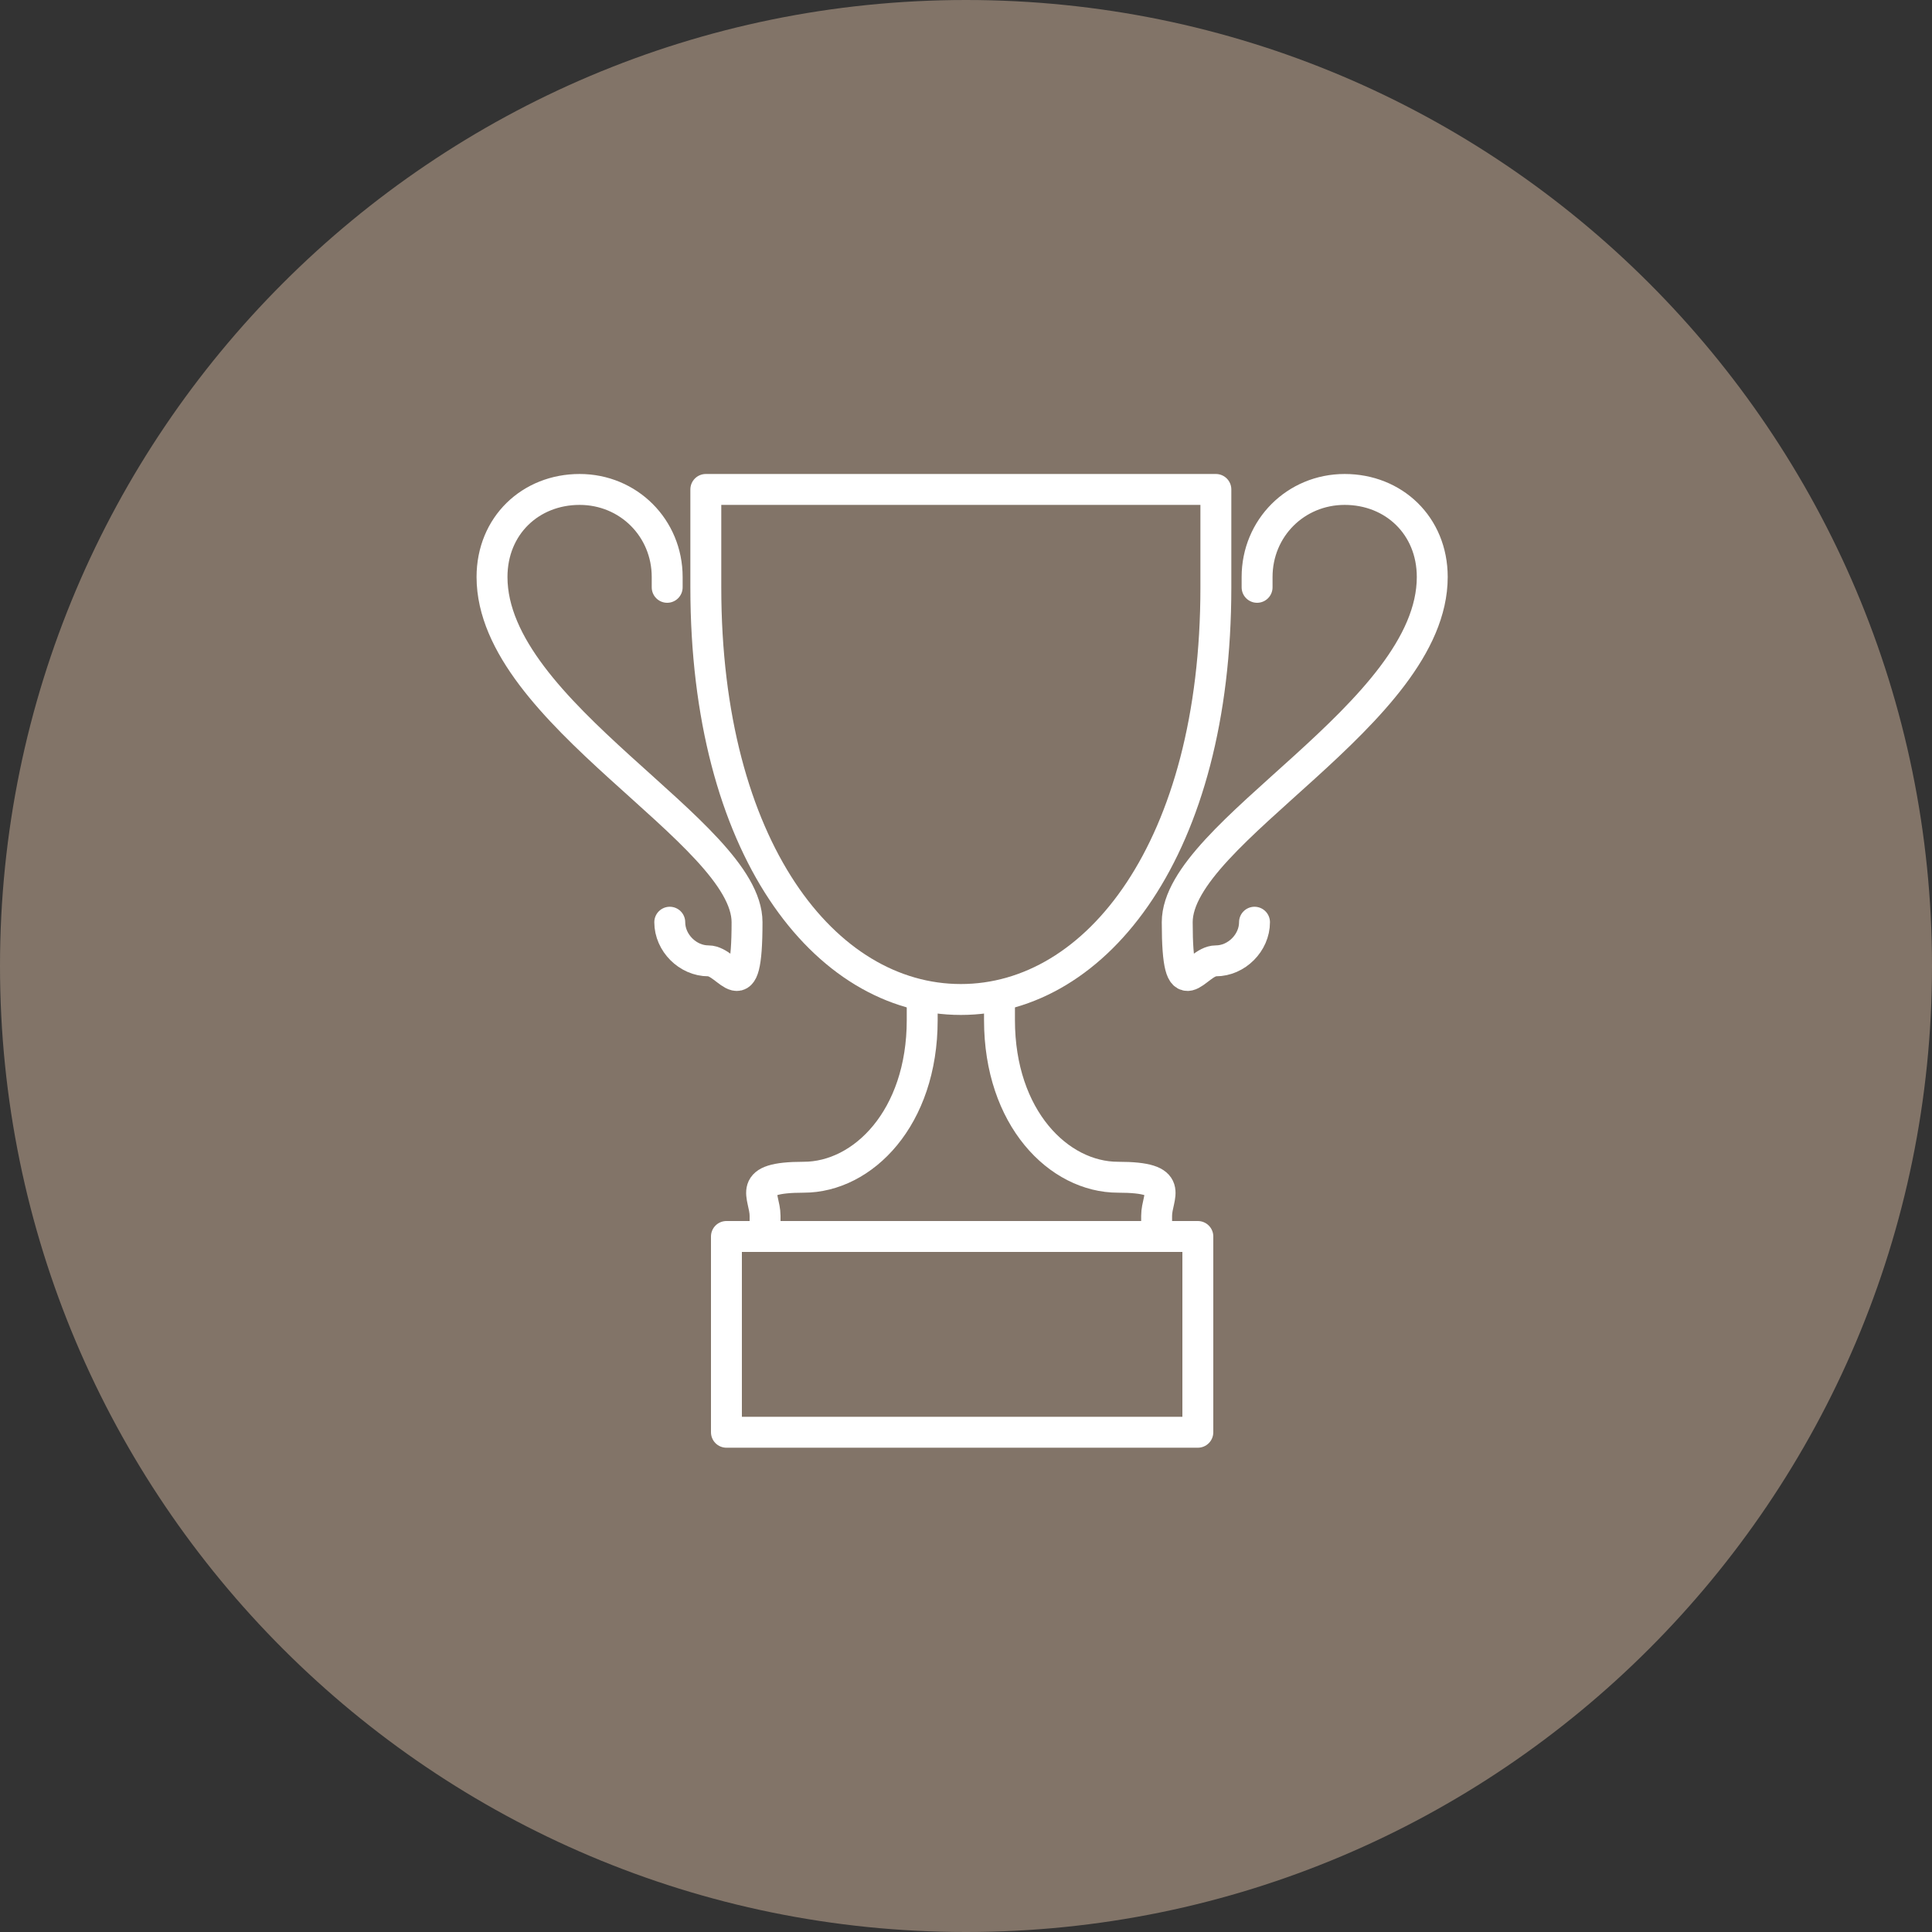 <?xml version="1.0" encoding="UTF-8"?>
<svg id="Ebene_1" xmlns="http://www.w3.org/2000/svg" version="1.1" viewBox="0 0 75 75">
  <rect x="0" y="0" width="75" height="75" fill="#333333" stroke="none"/>
  <!-- Generator: Adobe Illustrator 29.6.1, SVG Export Plug-In . SVG Version: 2.1.1 Build 9)  -->
  <defs>
    <style>
      .st0 {
        fill: #827468;
      }

      .st1, .st2 {
        fill: none;
        stroke: #fff;
        stroke-linejoin: round;
        stroke-width: 1.2px;
      }

      .st2 {
        stroke-linecap: round;
      }
    </style>
  </defs>
  <path class="st0" d="M37.5,75c20.7,0,37.5-16.8,37.5-37.5S58.2,0,37.5,0,0,16.8,0,37.5s16.8,37.5,37.5,37.5Z"/>
  <path class="st2" d="M37.3,38.8c5.3,0,9.9-5.9,9.9-16v-3.8h-19.8v3.8c0,10.1,4.6,16,9.9,16Z"/>
  <path class="st2" d="M46.5,48h-18.3v7.6h18.3v-7.6Z"/>
  <path class="st1" d="M35.8,38.7v.9c0,3.8-2.3,6.1-4.6,6.1s-1.5.7-1.5,1.5v.8"/>
  <path class="st1" d="M38.8,38.7v.9c0,3.8,2.3,6.1,4.6,6.1s1.5.7,1.5,1.5v.8"/>
  <path class="st2" d="M25.9,22.8v-.4c0-1.9-1.5-3.4-3.4-3.4s-3.4,1.4-3.4,3.4c0,5.3,9.9,9.9,9.9,13.4s-.7,1.5-1.5,1.5-1.5-.7-1.5-1.5"/>
  <path class="st2" d="M48.8,22.8v-.4c0-1.9,1.5-3.4,3.4-3.4s3.4,1.4,3.4,3.4c0,5.3-9.9,9.9-9.9,13.4s.7,1.5,1.5,1.5,1.5-.7,1.5-1.5"/>
</svg>